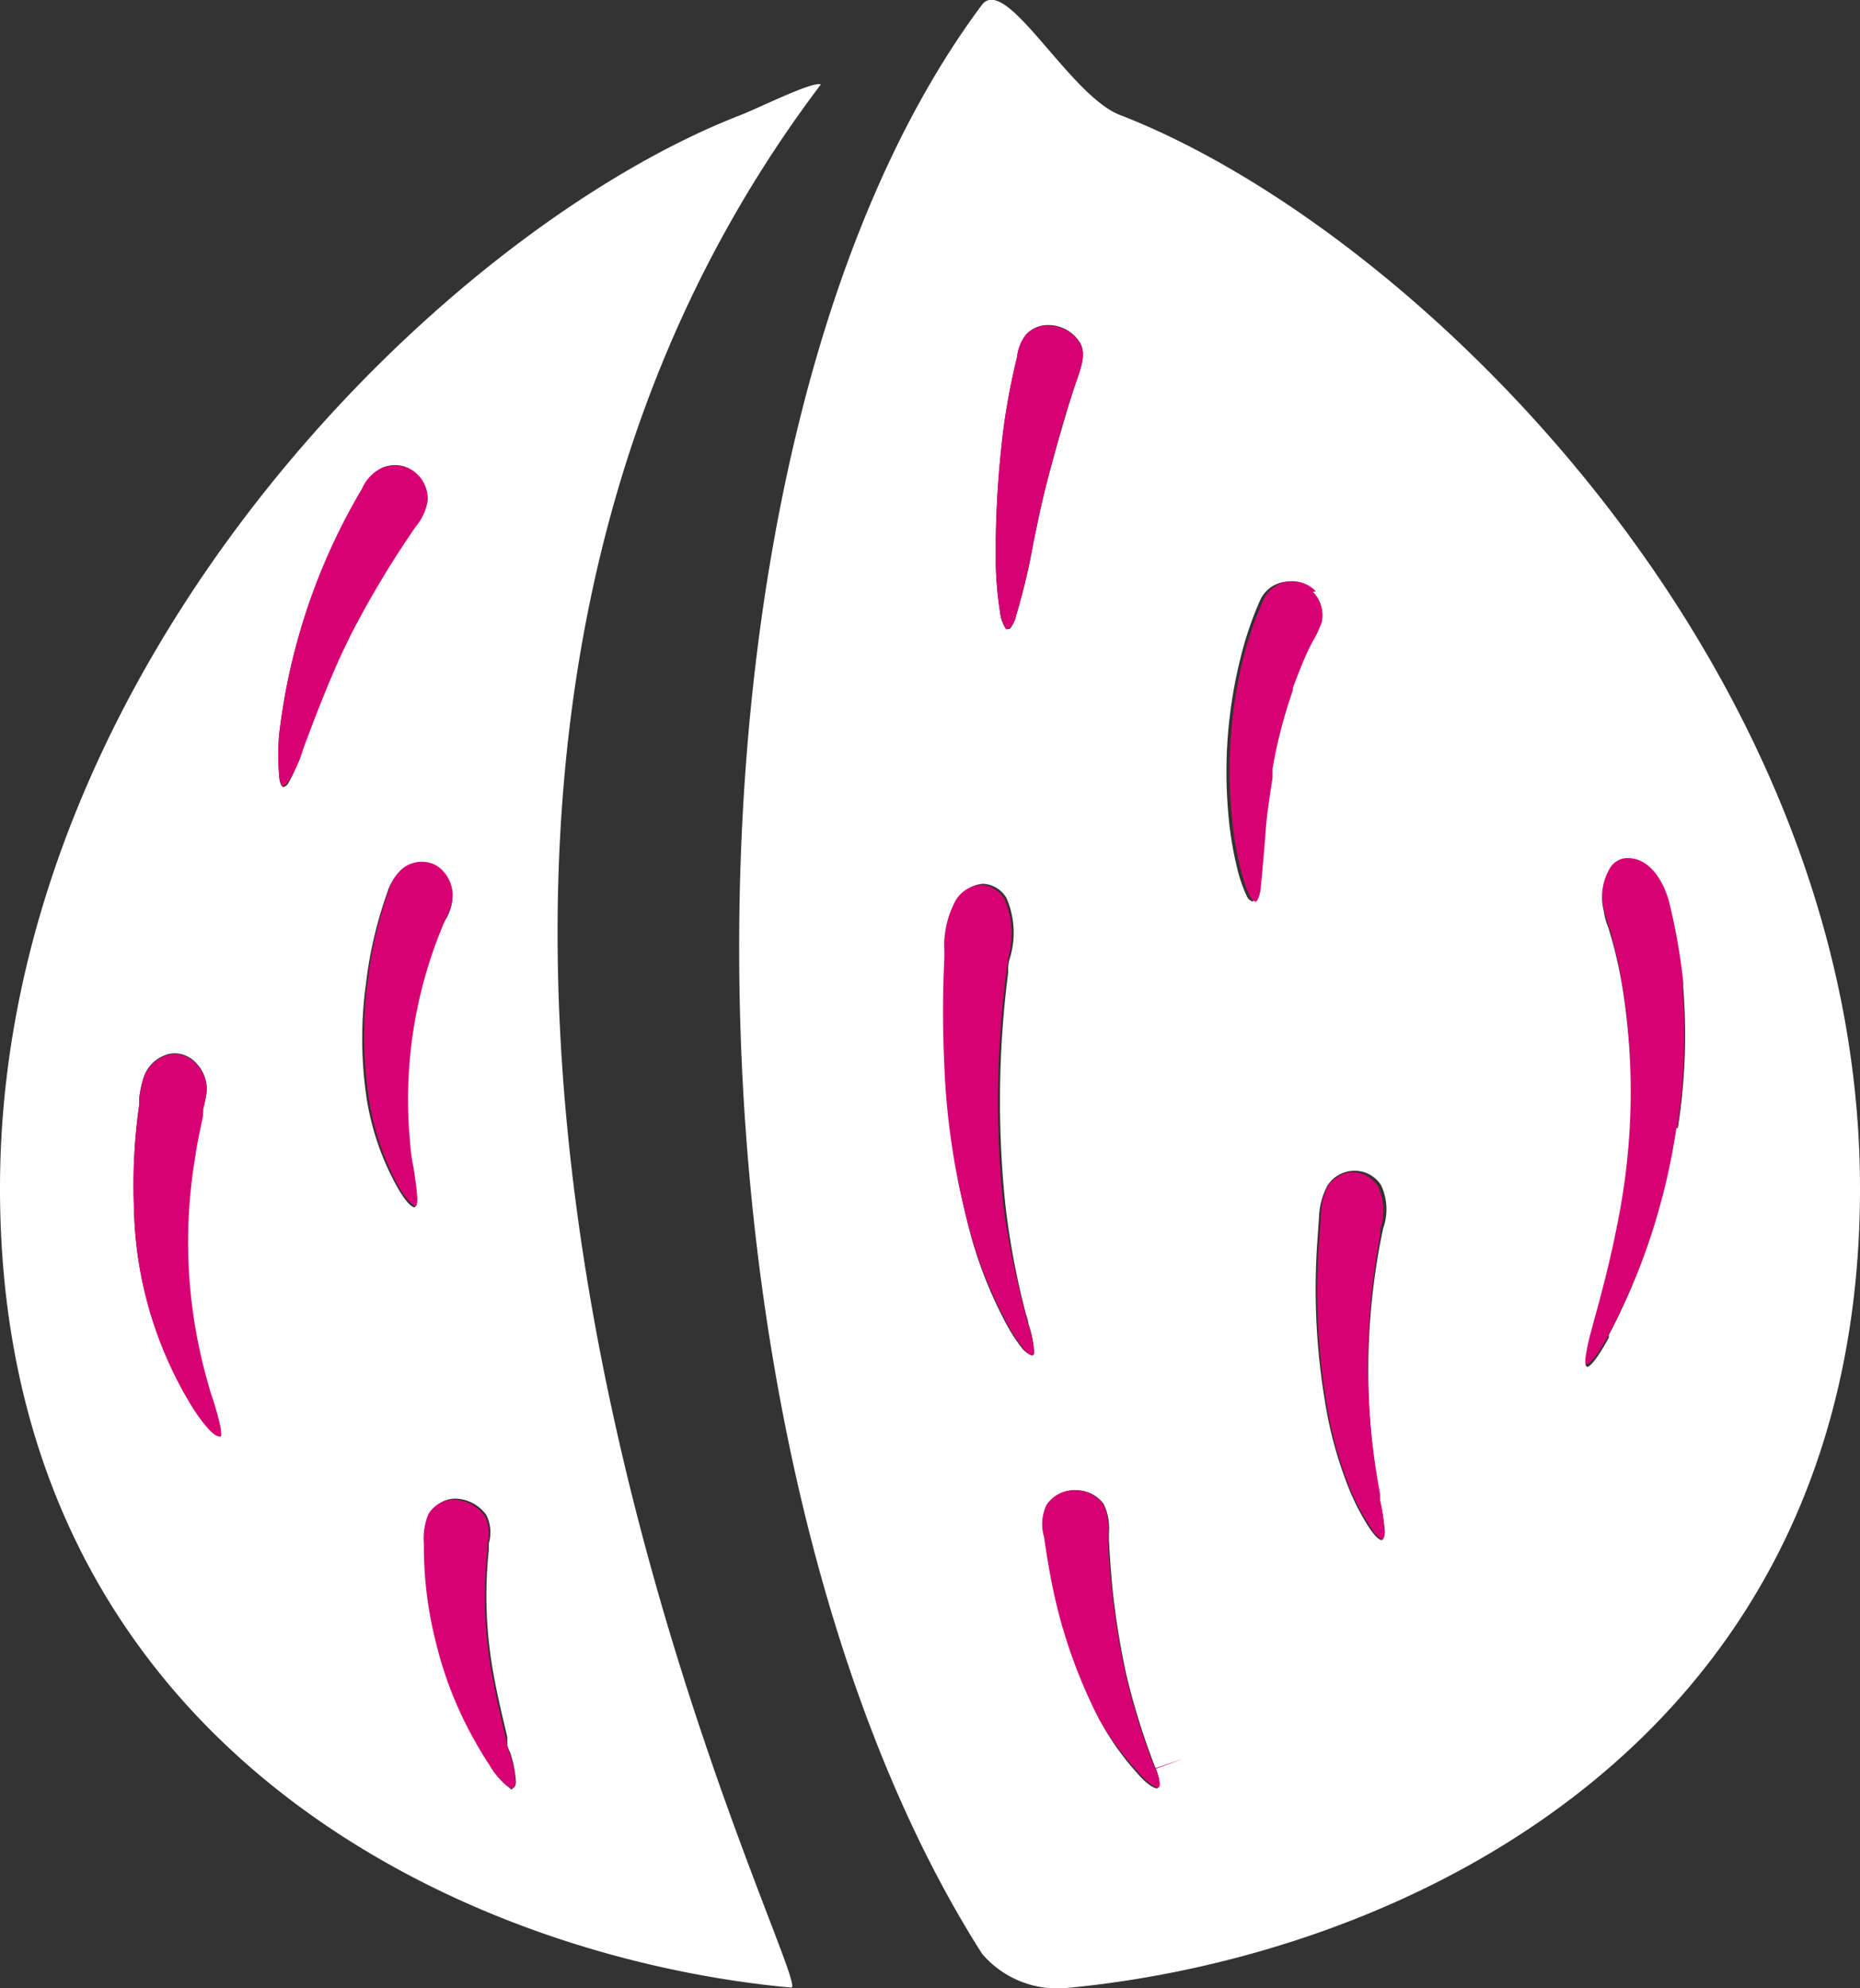 <svg xmlns="http://www.w3.org/2000/svg" viewBox="0 0 73.33 78.36"><rect x="0" y="0" width="73.33" height="78.36" fill="#333333" stroke="none"/><defs><style>.cls-1{fill:#d70073;}.cls-2{fill:#fff;}</style></defs><title>coques</title><g id="Calque_2" data-name="Calque 2"><g id="Calque_1-2" data-name="Calque 1"><g id="Con_circulo" data-name="Con circulo"><path class="cls-1" d="M66.33,38.9a23.45,23.45,0,0,1-.21,5.55,25.55,25.55,0,0,1-2.66,8.07l-.05.1c-.53,1-.78,1.13-.87,1.15s-.08-.1-.06-.29a7.6,7.6,0,0,1,.25-1.17l.06-.24c.38-1.46.71-2.78,1-4.16A26,26,0,0,0,64,39.07a16.91,16.91,0,0,0-.42-2,2.19,2.19,0,0,0-.17-.59c-.06-.2-.13-.43-.18-.65a2.23,2.23,0,0,1,.28-1.76.81.81,0,0,1,.69-.33c.9,0,1.45,1,1.64,1.87a23.52,23.52,0,0,1,.52,3Z"/><path class="cls-2" d="M44.15,4.53c11.78,4.56,29.18,21.78,29.18,42.3C73.33,68.9,55,77.15,42,78.35A3.9,3.9,0,0,1,38.72,77c-12.54-19.68-13-59.41,0-76.82C39.68-1,42.15,3.75,44.15,4.53Zm22,39.92a23.45,23.45,0,0,0,.21-5.55v-.21a23.52,23.52,0,0,0-.52-3c-.19-.85-.74-1.86-1.64-1.87a.81.81,0,0,0-.69.33,2.23,2.23,0,0,0-.28,1.76,2.52,2.52,0,0,0,.18.65c.06.21.12.39.17.59a16.91,16.91,0,0,1,.42,2A26,26,0,0,1,63.81,48c-.26,1.38-.59,2.7-1,4.16l-.06.24a7.6,7.6,0,0,0-.25,1.17c0,.19,0,.24.06.29s.34-.17.87-1.15l0-.1a25.5,25.5,0,0,0,2.66-8.15ZM54.52,60.67a.64.64,0,0,0,.06-.43,6.38,6.38,0,0,0-.2-1.13v-.24a27.23,27.23,0,0,1,.1-10.22l.05-.24a2.23,2.23,0,0,0-.08-1.7,1.23,1.23,0,0,0-1-.57,1.27,1.27,0,0,0-1.12.59A2.86,2.86,0,0,0,52,48L51.93,49a26.77,26.77,0,0,0,.29,6.13,15.9,15.9,0,0,0,1,3.63A9.26,9.26,0,0,0,53.85,60c.13.21.43.69.62.69ZM52.1,24.54a1.31,1.31,0,0,0-.35-1.22,1.26,1.26,0,0,0-2.09.38A13.68,13.68,0,0,0,48.89,26,18.46,18.46,0,0,0,48.42,32a13.81,13.81,0,0,0,.33,2.11,5.84,5.84,0,0,0,.41,1.22.4.4,0,0,0,.22.2h0c.12-.07.17-.45.2-.64.06-.51.1-1,.14-1.53s.07-.89.12-1.34.13-.92.2-1.38V30.3a19.09,19.09,0,0,1,.8-3.08v-.1c.18-.48.37-1,.6-1.47.06-.13.13-.26.2-.39A3.83,3.83,0,0,0,52.1,24.54ZM45.57,69.7l1.06-.38-1.07.37a27.72,27.72,0,0,1-1.17-3.76,31.4,31.4,0,0,1-.53-3.32c-.06-.64-.11-1.27-.14-1.9v-.32a2.16,2.16,0,0,0-.21-1.12,1.33,1.33,0,0,0-1.1-.54,1.3,1.3,0,0,0-1.13.59,1.79,1.79,0,0,0-.09,1.25c.09.62.19,1.23.31,1.84a20.14,20.14,0,0,0,1.83,5.33,10.74,10.74,0,0,0,1.46,2.09c.53.63.8.65.83.65h0C45.81,70.36,45.64,69.9,45.57,69.7ZM42.44,15c.23-.65.35-1.07.16-1.46a1.47,1.47,0,0,0-1.27-.73,1.12,1.12,0,0,0-.87.38,1.67,1.67,0,0,0-.36.88c-.11.45-.21.91-.3,1.37-.12.65-.23,1.32-.3,2-.15,1.41-.23,2.68-.24,3.88v1a14.15,14.15,0,0,0,.17,1.83,1.45,1.45,0,0,0,.23.64.09.09,0,0,0,.07,0h.06c.12-.06.23-.41.28-.56a25.27,25.27,0,0,0,.67-2.83c.06-.31.13-.61.19-.92q.18-.84.39-1.65c.35-1.32.67-2.42,1-3.46Zm-1.73,38.4c.06,0,.06-.06.06-.11a4.05,4.05,0,0,0-.22-1.1,1.86,1.86,0,0,0-.1-.39,31,31,0,0,1-.82-4.38,39.65,39.65,0,0,1,.12-9.11,1.55,1.55,0,0,1,.08-.6,3.43,3.43,0,0,0-.15-2.32,1.13,1.13,0,0,0-.92-.56,1.26,1.26,0,0,0-1,.61,3.75,3.75,0,0,0-.45,2v.26q-.11,2.13,0,4.26a28.44,28.44,0,0,0,1,6.85A16.89,16.89,0,0,0,39.58,52a6.93,6.93,0,0,0,.75,1.18C40.5,53.34,40.6,53.4,40.71,53.42Z"/><path class="cls-1" d="M54.58,60.24a.64.64,0,0,1-.06.43h0c-.19,0-.49-.48-.62-.69a9.26,9.26,0,0,1-.63-1.21,15.9,15.9,0,0,1-1-3.63A26.77,26.77,0,0,1,52,49L52.07,48a2.85,2.85,0,0,1,.26-1.22,1.25,1.25,0,0,1,1-.59,1.23,1.23,0,0,1,1,.57,2.23,2.23,0,0,1,.08,1.7l0,.24a27.23,27.23,0,0,0,0,10.18v.24A7.2,7.2,0,0,1,54.58,60.24Z"/><path class="cls-1" d="M51.75,23.32a1.31,1.31,0,0,1,.35,1.22,3.81,3.81,0,0,1-.33.71c-.07.13-.14.26-.2.39-.23.49-.42,1-.6,1.47v.1a19.09,19.09,0,0,0-.8,3.08v.36c-.07.46-.14.92-.2,1.38s-.08.89-.12,1.34-.08,1-.14,1.53c0,.19-.08.57-.2.64h0a.4.4,0,0,1-.22-.2,5.84,5.84,0,0,1-.41-1.22A13.81,13.81,0,0,1,48.55,32,18.46,18.46,0,0,1,49,26a13.68,13.68,0,0,1,.77-2.26A1.25,1.25,0,0,1,51.43,23a1.17,1.17,0,0,1,.45.31Z"/><path class="cls-1" d="M46.63,69.32l-1.06.38c.07.2.24.66.1.75h0s-.3,0-.83-.65a11.24,11.24,0,0,1-1.51-2.06,20.21,20.21,0,0,1-1.86-5.33c-.12-.61-.22-1.22-.31-1.84a1.79,1.79,0,0,1,.09-1.25,1.3,1.3,0,0,1,1.13-.59,1.33,1.33,0,0,1,1.1.54,2.16,2.16,0,0,1,.21,1.12v.32c0,.63.08,1.26.14,1.9a31.4,31.4,0,0,0,.53,3.32,27.72,27.72,0,0,0,1.17,3.76Z"/><path class="cls-1" d="M42.6,13.56c.19.39.07.81-.16,1.46l-.12.33c-.33,1-.65,2.14-1,3.46q-.21.81-.39,1.65c-.06.31-.13.61-.19.92a25.27,25.27,0,0,1-.67,2.83.91.91,0,0,1-.28.56h-.06a.09.09,0,0,1-.07,0,1.45,1.45,0,0,1-.23-.64,14.15,14.15,0,0,1-.17-1.83v-1a36.8,36.8,0,0,1,.24-3.88c.07-.68.18-1.35.3-2,.09-.46.19-.92.3-1.37a1.67,1.67,0,0,1,.36-.88,1.13,1.13,0,0,1,.87-.34A1.47,1.47,0,0,1,42.6,13.56Z"/><path class="cls-1" d="M40.77,53.31a.14.14,0,0,1-.06.11c-.06,0-.21-.08-.37-.28A6.52,6.52,0,0,1,39.62,52a17.33,17.33,0,0,1-1.29-3.16A28.89,28.89,0,0,1,37.23,42q-.1-2.13,0-4.26v-.26a3.75,3.75,0,0,1,.45-2,1.26,1.26,0,0,1,1-.61,1.13,1.13,0,0,1,.92.56,3.43,3.43,0,0,1,.15,2.32c0,.2-.06.4-.08.6a39.65,39.65,0,0,0-.12,9.11,32.72,32.72,0,0,0,.9,4.38,1.86,1.86,0,0,0,.1.39A4.06,4.06,0,0,1,40.77,53.31Z"/><path class="cls-2" d="M29.21,4.53c.74-.29,2.86-1.35,3.15-1.2-23.25,30.73,0,75.15-1.17,75C18.27,77.14,0,68.83,0,46.83,0,26.31,17.42,9.09,29.21,4.53Zm-9,65.94c.06,0,.13-.11.13-.24a4.43,4.43,0,0,0-.22-1.14L20,68.81,20,68.45c-.24-1-.48-2-.64-3.06a17.2,17.2,0,0,1-.09-4.3v-.26a1.53,1.53,0,0,0-.1-1.13,1.55,1.55,0,0,0-1.22-.64,1.19,1.19,0,0,0-1,.57,2.46,2.46,0,0,0-.18,1.2V61a15.47,15.47,0,0,0,.53,4,14.93,14.93,0,0,0,1.39,3.51c.19.34.38.68.65,1.08a2.8,2.8,0,0,0,.84.94ZM17.58,36.22a1.85,1.85,0,0,0,.26-1,1.38,1.38,0,0,0-.72-1,1.19,1.19,0,0,0-.56-.14,1.26,1.26,0,0,0-.7.22,1.7,1.7,0,0,0-.59.87,16.35,16.35,0,0,0-.84,3.58,16,16,0,0,0,0,4.37,10.47,10.47,0,0,0,1.26,3.71c.4.69.6.75.65.75h0s.1,0,.06-.49-.08-.65-.13-1-.1-.66-.14-1a17.84,17.84,0,0,1,1.35-8.72Zm-.77-16.48a1.33,1.33,0,0,0-.48-1.15,1.23,1.23,0,0,0-.76-.26,1.26,1.26,0,0,0-.51.11,1.62,1.62,0,0,0-.75.8A24.46,24.46,0,0,0,11,29a10.14,10.14,0,0,0,0,1.35c0,.21,0,.56.16.67h0a.29.29,0,0,0,.19-.13,4.51,4.51,0,0,0,.44-1l.1-.31c.4-1.12.86-2.28,1.42-3.53h0l.14-.3.31-.64a38.36,38.36,0,0,1,2.53-4.34A2,2,0,0,0,16.81,19.74ZM8.69,56.61c.06,0,0-.24,0-.33-.08-.37-.2-.74-.32-1.13a6.17,6.17,0,0,1-.19-.61,20.14,20.14,0,0,1-.52-9c.08-.53.19-1,.3-1.58L8,43.71A5.1,5.1,0,0,0,8.15,43a1.48,1.48,0,0,0-.41-1.1,1.17,1.17,0,0,0-.84-.39,1,1,0,0,0-.38.07,1.4,1.4,0,0,0-.87.92,4,4,0,0,0-.16.78v.24a22.26,22.26,0,0,0-.21,4,15.52,15.52,0,0,0,2.36,8c.62.92.9,1.06,1,1.06Z"/><path class="cls-1" d="M20.33,70.23c0,.13-.07.24-.13.24h-.08a2.8,2.8,0,0,1-.84-.94c-.27-.4-.46-.74-.65-1.08a14.93,14.93,0,0,1-1.39-3.51,15.47,15.47,0,0,1-.53-4v-.11a2.53,2.53,0,0,1,.18-1.16,1.19,1.19,0,0,1,1-.57,1.55,1.55,0,0,1,1.22.64,1.53,1.53,0,0,1,.1,1.13v.26a17.2,17.2,0,0,0,.09,4.3c.16,1,.4,2.07.64,3.06l.08.36.08.28A4.48,4.48,0,0,1,20.33,70.23Z"/><path class="cls-1" d="M17.84,35.18a1.85,1.85,0,0,1-.26,1l-.06.15a17.84,17.84,0,0,0-1.35,8.72,7.07,7.07,0,0,0,.14,1c.05.34.1.65.13,1s0,.47-.06.49h0s-.25-.06-.65-.75A10.52,10.52,0,0,1,14.5,43a16,16,0,0,1,0-4.37,16.35,16.35,0,0,1,.84-3.58,1.7,1.7,0,0,1,.59-.87,1.26,1.26,0,0,1,.7-.22,1.19,1.19,0,0,1,.56.14A1.39,1.39,0,0,1,17.84,35.18Z"/><path class="cls-1" d="M16.33,18.59a1.32,1.32,0,0,1,.53,1.15,2.09,2.09,0,0,1-.46,1A38.54,38.54,0,0,0,13.84,25l-.31.64-.14.3h0c-.56,1.25-1,2.41-1.42,3.53l-.1.31a4.67,4.67,0,0,1-.54,1.07.29.29,0,0,1-.19.13h0c-.12-.11-.14-.46-.16-.67A10.14,10.14,0,0,1,11,29a24.46,24.46,0,0,1,3.27-9.74,1.62,1.62,0,0,1,.75-.8,1.26,1.26,0,0,1,.51-.11A1.23,1.23,0,0,1,16.33,18.59Z"/><path class="cls-1" d="M8.7,56.28c0,.09.05.29,0,.33H8.64c-.11,0-.39-.14-1-1.06a15.52,15.52,0,0,1-2.36-8,22.26,22.26,0,0,1,.21-4v-.24a4,4,0,0,1,.16-.78,1.4,1.4,0,0,1,.87-.92,1,1,0,0,1,.38-.07,1.17,1.17,0,0,1,.84.39A1.48,1.48,0,0,1,8.15,43a5.1,5.1,0,0,1-.13.68L8,44c-.11.53-.22,1-.3,1.58a20.14,20.14,0,0,0,.52,9,6.17,6.17,0,0,0,.19.61A10.9,10.9,0,0,1,8.7,56.28Z"/></g></g></g></svg>